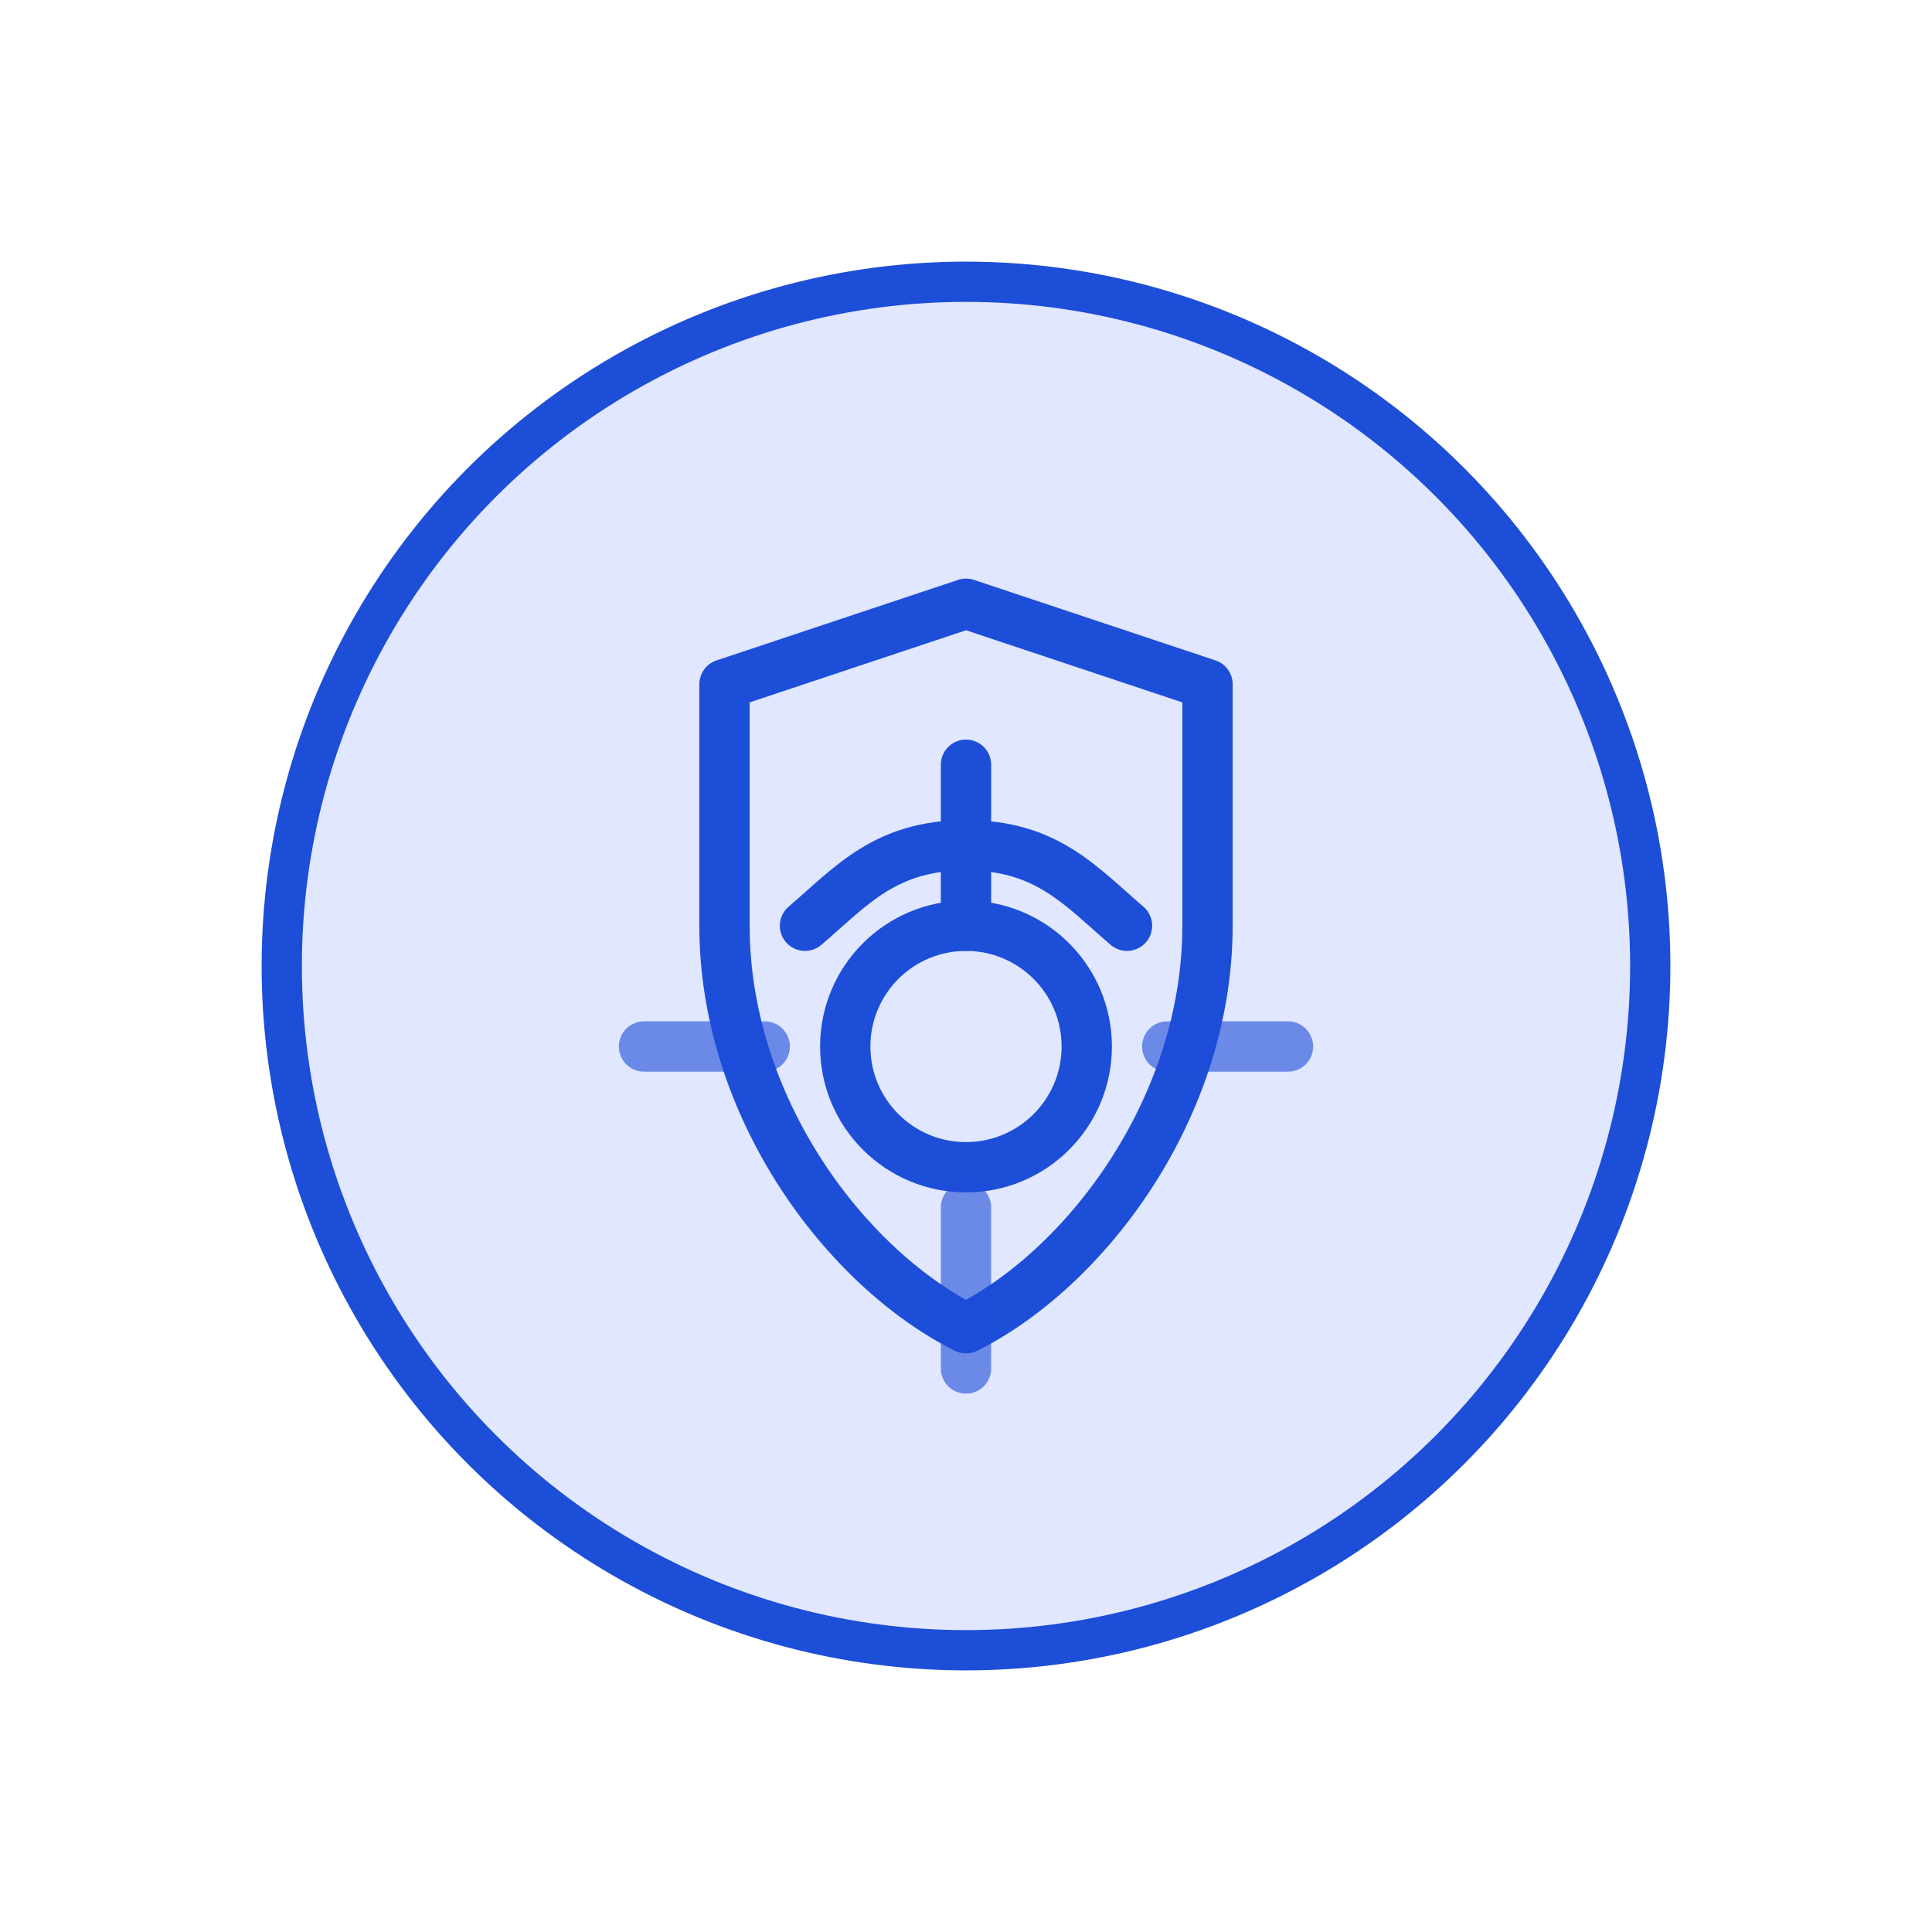 <svg width="96" height="96" viewBox="0 0 96 96" fill="none" xmlns="http://www.w3.org/2000/svg">
    <circle cx="48" cy="48" r="34" fill="#E0E7FF" stroke="#1D4ED8" stroke-width="2"/>
    <path d="M48 30L60 34V46C60 55 54 63 48 66C42 63 36 55 36 46V34L48 30Z" fill="none" stroke="#1D4ED8" stroke-width="2.5" stroke-linejoin="round"/>
    <path d="M40 46C42.333 44 44 42 48 42C52 42 53.667 44 56 46" stroke="#1D4ED8" stroke-width="2.5" stroke-linecap="round"/>
    <circle cx="48" cy="52" r="6" fill="none" stroke="#1D4ED8" stroke-width="2.5"/>
    <path d="M48 46V38" stroke="#1D4ED8" stroke-width="2.5" stroke-linecap="round"/>
    <path d="M38 52H32" stroke="#1D4ED8" stroke-width="2.5" stroke-linecap="round" opacity="0.6"/>
    <path d="M64 52H58" stroke="#1D4ED8" stroke-width="2.5" stroke-linecap="round" opacity="0.6"/>
    <path d="M48 60V68" stroke="#1D4ED8" stroke-width="2.5" stroke-linecap="round" opacity="0.6"/>
</svg>
